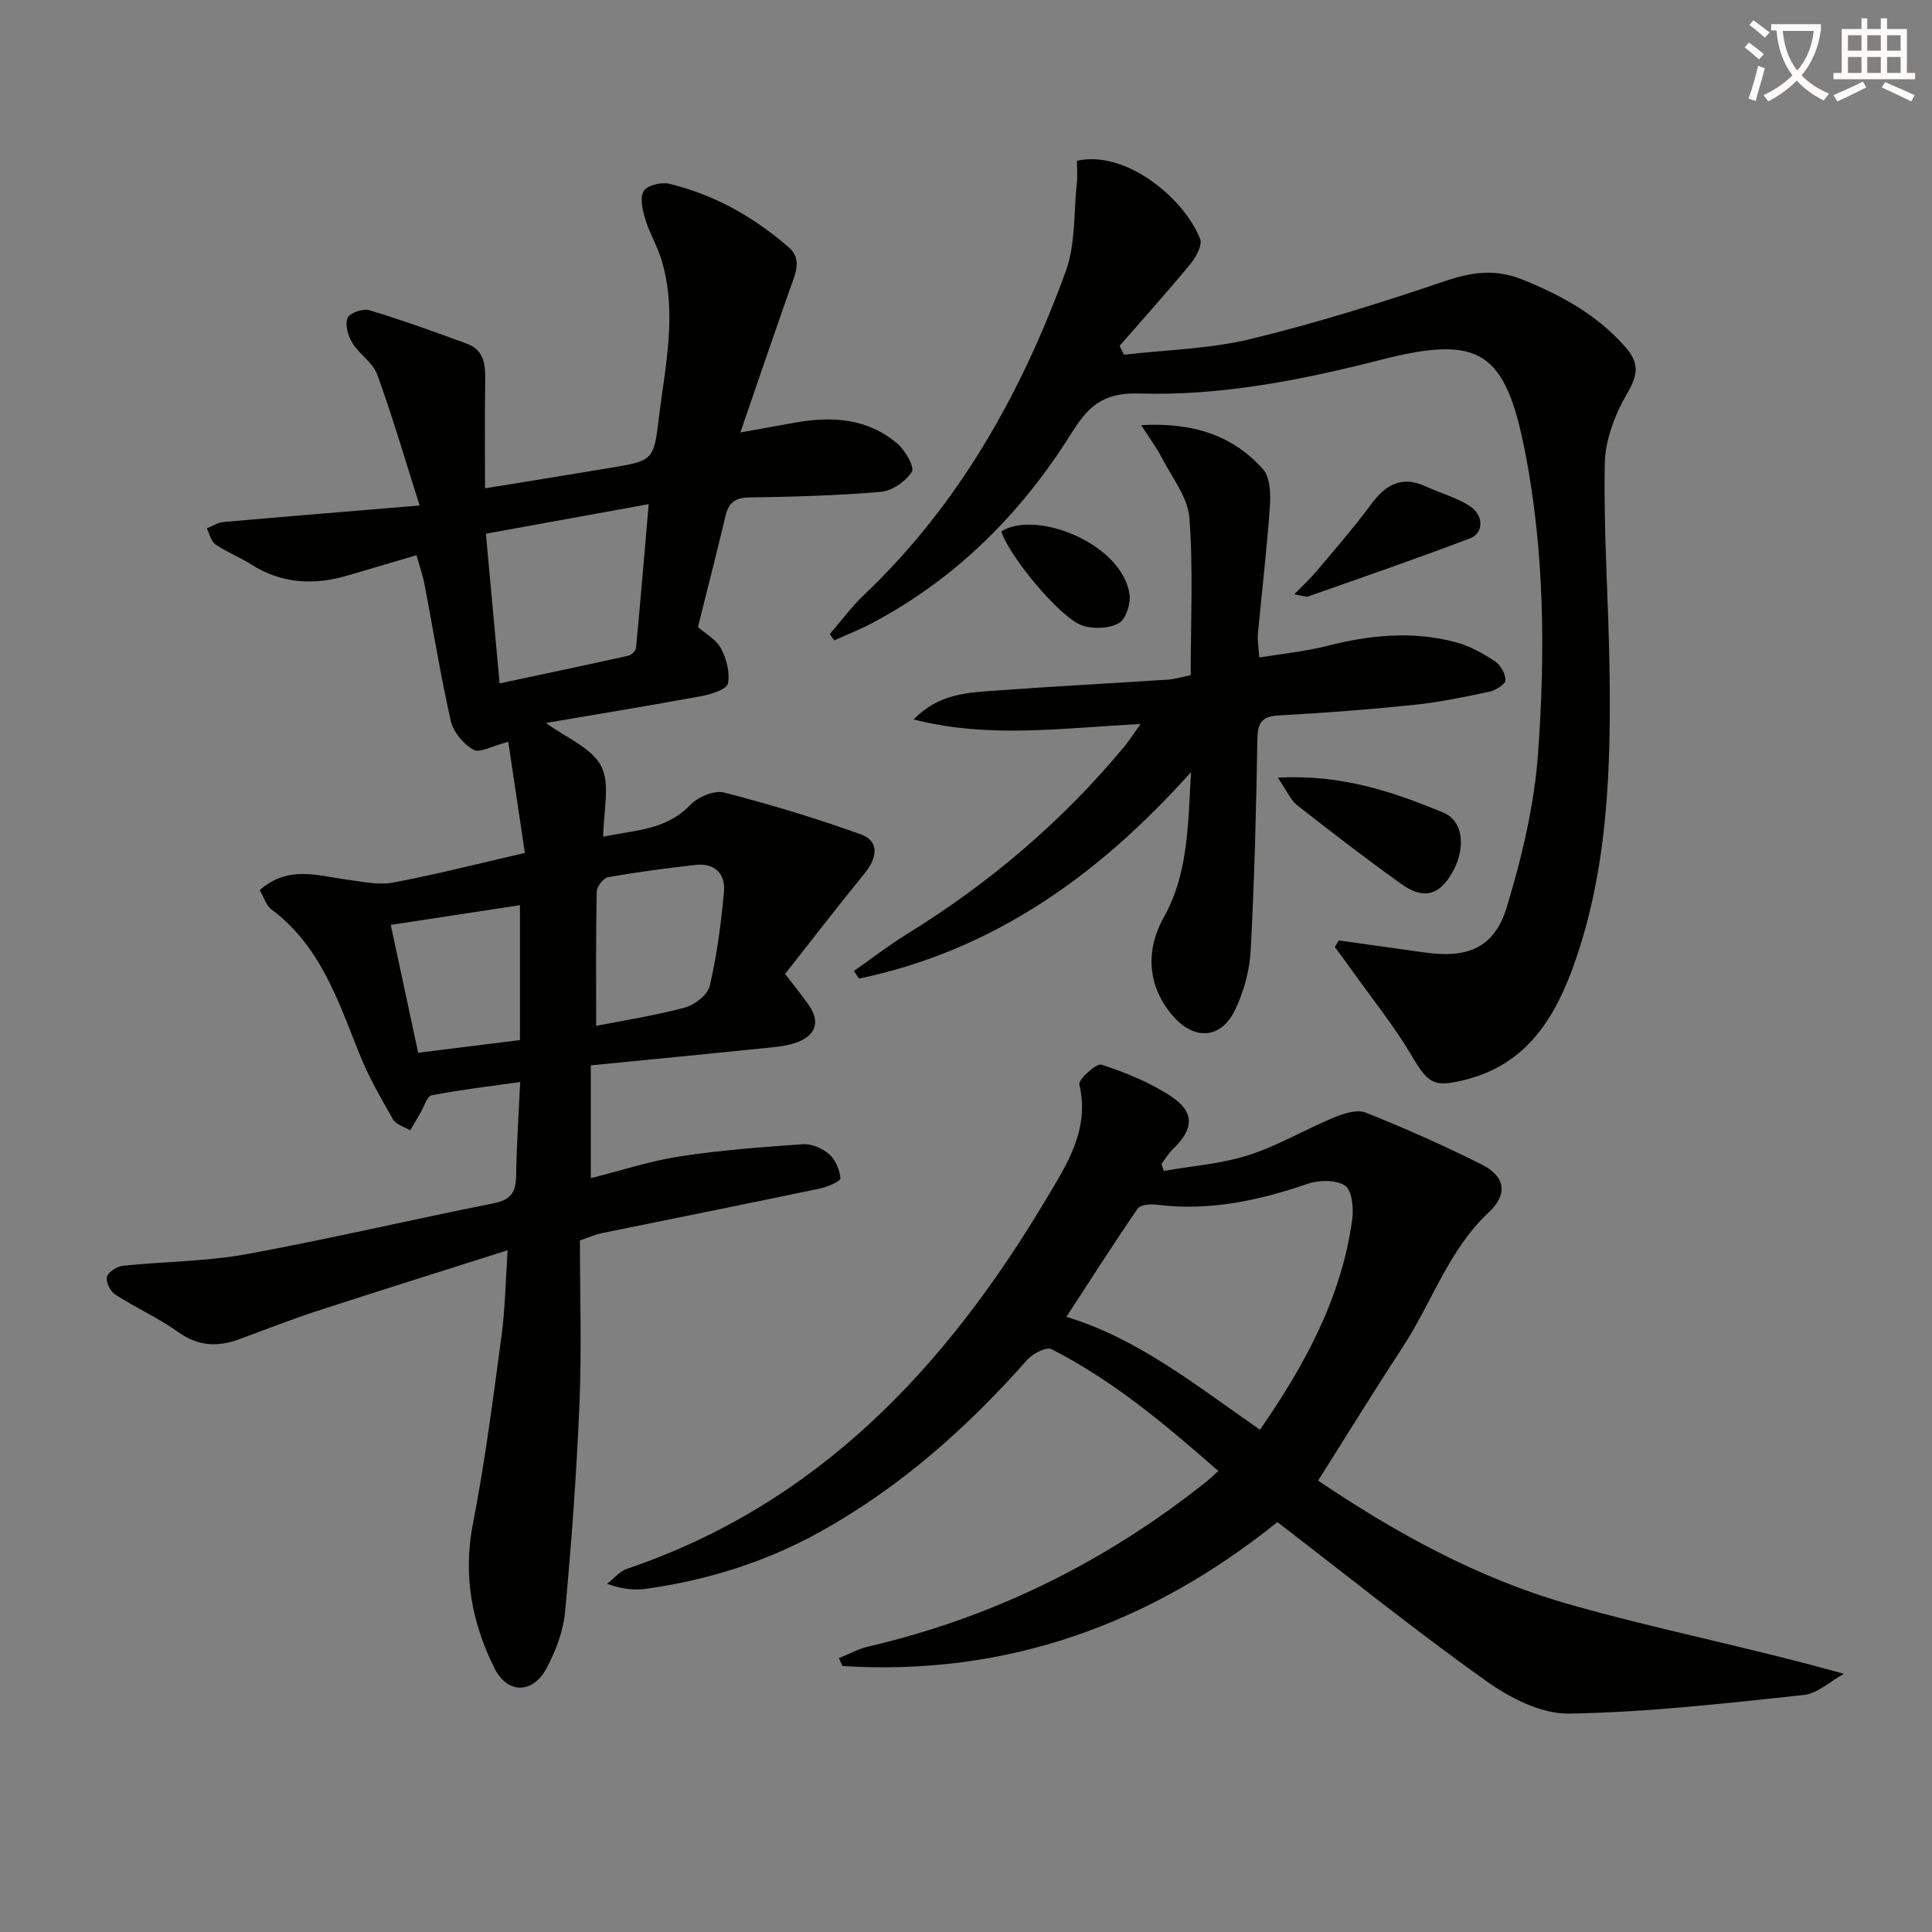 <svg enable-background="new 0 0 400 400" viewBox="0 0 400 400" xmlns="http://www.w3.org/2000/svg"><rect x="0" y="0" width="400" height="400" fill="#808080" stroke="none"/><path d="m362.1 8.8c1.1.8 2.1 1.6 3.1 2.4l-1 1.1c-1.3-1.1-2.3-2-3-2.5zm1.9 4.8c.5.2.9.4 1.4.5-.6 2.3-1.3 4.5-1.9 6.8l-1.5-.5c.8-2.1 1.4-4.3 2-6.8zm-1-9.4c1.3.9 2.4 1.8 3.4 2.5l-1 1.1c-1.4-1.2-2.4-2.1-3.2-2.6zm3.7 2.2v-1.4h10.3v1.2c-.5 3.6-1.8 6.8-4 9.4 1.5 1.6 3.4 2.8 5.7 3.8-.3.4-.7.8-1.1 1.4-2.3-1.1-4.1-2.5-5.6-4.1-1.6 1.6-3.6 3.1-5.9 4.3-.3-.5-.7-.9-1-1.3 2.4-1.1 4.4-2.5 6-4.1-1.9-2.5-3-5.6-3.3-9.3h-1.1zm8.8 0h-6.4c.3 3.3 1.3 6 3 8.2 2-2.3 3.1-5.1 3.4-8.2z" fill="#fcfbfa"/><path d="m385.3 3.8h1.3v2.2h2.8v-2.2h1.3v2.2h4.1v9.1h1.7v1.3h-16.9v-1.3h1.7v-9.1h4.1v-2.2zm.4 13.1.7 1.2c-1.8.9-3.8 1.9-6 2.9-.2-.4-.5-.8-.8-1.3 2.3-1 4.3-1.9 6.1-2.8zm-3.1-6.4h2.8v-3.2h-2.8zm0 4.6h2.8v-3.3h-2.8zm4-4.6h2.8v-3.2h-2.8zm0 4.6h2.8v-3.3h-2.8zm3.7 1.9c2.1.9 4.1 1.8 6.1 2.7l-.7 1.3c-2.2-1.1-4.2-2-6.1-2.9zm3.2-9.7h-2.8v3.2h2.8zm-2.8 7.8h2.8v-3.3h-2.8z" fill="#fcfbfa"/><g fill="#010100"><path d="m53.77 184.29c5.92-5.2 12.03-2.98 18.03-2.18 3.17.42 6.5 1.18 9.54.62 8.79-1.64 17.46-3.87 27.33-6.14-1.18-7.88-2.31-15.44-3.44-23.02-3.28.85-5.88 2.4-7.2 1.66-2.07-1.16-4.16-3.66-4.69-5.95-2.13-9.36-3.64-18.87-5.45-28.31-.37-1.91-1.03-3.77-1.66-6.02-5 1.47-9.58 2.81-14.15 4.17-7.03 2.09-13.74 1.78-20.11-2.28-2.37-1.51-5.05-2.54-7.36-4.12-.92-.63-1.21-2.19-1.79-3.33 1.13-.45 2.24-1.2 3.41-1.31 13.15-1.16 26.3-2.23 40.65-3.42-3.2-10.06-5.7-18.7-8.79-27.14-.9-2.47-3.71-4.18-5.15-6.54-.89-1.45-1.55-3.74-1-5.14.4-1.02 3.19-2.02 4.49-1.63 6.81 2.06 13.52 4.48 20.21 6.94 3.93 1.45 3.87 4.87 3.81 8.34-.11 6.95-.03 13.89-.03 21.61 8.92-1.45 17.38-2.8 25.83-4.22 8.58-1.44 9.1-1.41 10.08-9.7 1.31-11.11 4.02-22.3.59-33.5-.87-2.82-2.45-5.42-3.3-8.24-.57-1.89-1.19-4.43-.37-5.86.68-1.18 3.63-1.93 5.26-1.54 9.37 2.24 17.61 6.9 24.83 13.2 2.9 2.53 1.19 5.8.13 8.81-3.29 9.36-6.49 18.75-10.19 29.49 4.77-.86 8.1-1.47 11.44-2.06 7.65-1.35 15.02-.86 21.15 4.44 1.59 1.38 3.53 4.83 2.91 5.78-1.28 1.98-4.08 3.93-6.4 4.13-9.1.79-18.27 1.02-27.41 1.17-2.93.05-4.14 1.23-4.77 3.86-1.8 7.56-3.74 15.1-5.7 22.98 1.42 1.25 3.7 2.47 4.74 4.36 1.17 2.14 1.92 5.02 1.47 7.31-.23 1.18-3.36 2.21-5.32 2.58-10.73 1.98-21.51 3.74-32.35 5.59 4.18 3.09 9.5 5.16 11.44 8.96 1.92 3.76.42 9.26.42 14.61 6.26-1.41 12.87-1.25 17.99-6.57 1.6-1.66 4.97-3.12 7-2.6 9.56 2.45 19.04 5.33 28.33 8.66 3.78 1.36 3.58 4.68.73 8.16-5.55 6.8-10.9 13.76-16.41 20.74 2.02 2.64 3.58 4.53 4.97 6.54 2.34 3.4 1.32 6.12-2.28 7.54-2.24.88-4.8 1.06-7.24 1.31-11.84 1.22-23.69 2.36-35.67 3.54v23.35c6.37-1.59 12.32-3.57 18.43-4.5 8.44-1.29 16.99-1.94 25.52-2.52 1.78-.12 4.01.85 5.38 2.05 1.31 1.15 2.22 3.24 2.35 4.99.04.62-2.66 1.8-4.23 2.13-15.09 3.16-30.22 6.18-45.32 9.27-1.1.23-2.15.71-4.38 1.47 0 11.13.37 22.44-.09 33.72-.6 14.42-1.65 28.84-2.99 43.22-.37 4-1.94 8.12-3.87 11.7-2.87 5.32-8.11 5.25-10.76-.09-4.68-9.42-6.54-19.23-4.44-29.93 2.51-12.83 4.16-25.84 5.91-38.81.75-5.55.83-11.2 1.27-17.77-13.69 4.35-26.63 8.4-39.52 12.6-5.36 1.75-10.62 3.82-15.92 5.78-4.48 1.66-8.54 1.57-12.7-1.4-4.14-2.95-8.87-5.07-13.15-7.84-1-.65-1.94-2.64-1.66-3.66.29-1.02 2.09-2.14 3.33-2.27 8.5-.89 17.14-.87 25.51-2.39 17.14-3.13 34.12-7.15 51.21-10.54 3.55-.7 4.61-2.3 4.66-5.65.09-6.27.52-12.53.84-19.46-6.36.9-12.39 1.6-18.33 2.75-.97.19-1.56 2.37-2.32 3.64-.71 1.2-1.41 2.41-2.12 3.61-1.22-.74-2.94-1.18-3.56-2.26-2.54-4.45-5.12-8.94-7.01-13.69-4.38-10.98-8.08-22.27-18.16-29.79-1.08-.77-1.53-2.45-2.43-3.99zm46.83-73.79c.97 10.56 1.88 20.54 2.84 30.99 9.26-1.97 17.96-3.8 26.64-5.73.64-.14 1.54-1 1.6-1.6.92-9.64 1.72-19.29 2.62-29.78-11.83 2.15-22.54 4.09-33.7 6.12zm22.83 101.89c5.83-1.15 12.2-2.13 18.39-3.8 2.03-.55 4.71-2.64 5.13-4.48 1.48-6.37 2.34-12.91 2.94-19.44.34-3.73-1.87-6.04-5.85-5.6-6.07.67-12.13 1.48-18.14 2.54-.97.17-2.34 1.95-2.36 3.01-.19 9.23-.11 18.46-.11 27.77zm-42.53-20.9c1.92 8.96 3.88 18.07 5.68 26.47 7.08-.88 13.94-1.73 21.07-2.62 0-9.29 0-18.68 0-27.93-9.19 1.4-18.17 2.77-26.75 4.08z"/><path d="m272.9 306.54c15.92 10.75 32.97 20.17 51.72 25.54 18.54 5.3 37.54 8.95 57.14 14.47-2.78 1.52-5.46 4.08-8.37 4.39-16.16 1.71-32.37 3.59-48.58 3.84-5.72.09-12.22-3.26-17.14-6.76-14.59-10.4-28.58-21.66-43.2-32.89-26.01 20.95-55.9 31.98-90.07 29.8-.24-.54-.47-1.09-.71-1.63 2.02-.81 3.98-1.91 6.08-2.4 26.02-6.05 49.33-17.64 70.17-34.28.64-.51 1.22-1.09 2.3-2.07-10.9-9.56-21.76-18.72-34.54-25.22-1.06-.54-3.86.9-5 2.18-12.44 14.06-26.27 26.38-42.78 35.57-11.32 6.3-23.44 10.09-36.21 11.87-2.42.34-4.93.05-8.03-1.03 1.38-1.06 2.6-2.59 4.16-3.12 39.59-13.44 66.05-41.77 86.76-76.55 4.3-7.21 9.05-14.39 6.87-23.72-.24-1.04 3.53-4.45 4.57-4.11 5 1.64 10.04 3.67 14.41 6.56 4.99 3.3 4.72 6.81.34 10.98-.91.87-1.55 2.02-2.32 3.04.16.48.33.95.49 1.43 5.87-1.04 11.93-1.47 17.56-3.28 6.09-1.95 11.71-5.32 17.65-7.78 2.03-.84 4.79-1.74 6.58-1.02 8.15 3.24 16.19 6.82 24.03 10.75 4.94 2.48 5.4 6.2 1.49 9.86-8.38 7.82-11.82 18.73-17.88 27.99-5.81 8.87-11.38 17.93-17.49 27.59zm-12.04-10.53c9.25-13.35 16.85-27.23 19.09-43.43.33-2.35.01-6.07-1.44-7.08-1.85-1.28-5.43-1.21-7.81-.39-10.16 3.48-20.39 5.68-31.2 4.31-1.31-.17-3.41 0-3.97.82-5.06 7.36-9.86 14.91-14.74 22.4 14.94 4.53 27.03 14.34 40.07 23.37z"/><path d="m277.17 194.71c5.96.83 11.92 1.66 17.89 2.5 8.8 1.24 14.33-.97 16.89-9.37 3.16-10.39 5.73-21.23 6.5-32.02 1.48-20.74 1.32-41.6-2.68-62.17-4.08-20.96-9.34-24.41-29.86-19.16-16.49 4.22-33.22 7.51-50.13 6.98-7.84-.24-10.73 3.1-14.09 8.44-10.36 16.5-23.78 29.89-41.11 39.09-2.53 1.34-5.22 2.39-7.84 3.58-.32-.43-.63-.85-.95-1.28 2.33-2.7 4.45-5.62 7.02-8.06 19.76-18.76 32.67-41.84 41.85-67.1 2.03-5.59 1.64-12.07 2.28-18.15.17-1.59.03-3.22.03-4.7 10-2.28 22.13 7.64 25.5 16.16.51 1.29-.84 3.78-1.98 5.17-4.76 5.78-9.77 11.34-14.69 16.99.3.61.6 1.22.91 1.83 8.77-1.02 17.75-1.19 26.26-3.26 13.66-3.31 27.12-7.55 40.44-12.06 5.5-1.86 10.34-2.44 15.79-.24 8.14 3.28 15.6 7.39 21.43 14.1 2.64 3.04 2.59 5.48.39 9.24-2.59 4.4-4.68 9.8-4.77 14.81-.26 14.29.79 28.59.99 42.9.28 20.49-.36 40.94-7.28 60.54-3.93 11.14-9.8 20.81-22.42 24.04-6.76 1.73-7.82.88-11.36-5.09-3.62-6.1-8.12-11.68-12.25-17.48-1.17-1.64-2.37-3.24-3.56-4.86.26-.46.53-.91.8-1.37z"/><path d="m236.15 149.91c-16.18.77-31.19 3.08-47-.96 5.27-5.37 11.17-5.54 16.84-5.96 11.93-.89 23.89-1.49 35.83-2.28 1.47-.1 2.91-.56 4.7-.93 0-10.99.55-21.83-.27-32.57-.33-4.27-3.61-8.36-5.71-12.44-1.09-2.11-2.54-4.04-4.27-6.75 10.55-.58 18.91 2.01 25.23 9.14 1.51 1.7 1.59 5.19 1.41 7.79-.61 8.77-1.66 17.5-2.47 26.26-.12 1.29.13 2.61.28 4.92 4.93-.82 9.64-1.27 14.17-2.43 8.85-2.26 17.7-3.11 26.59-.71 2.82.76 5.53 2.27 7.99 3.89 1.17.77 2.23 2.61 2.22 3.96-.01.82-2.03 2.1-3.32 2.37-5.18 1.1-10.4 2.19-15.66 2.73-9.25.96-18.54 1.67-27.83 2.17-3.39.18-4.49 1.28-4.55 4.74-.25 14.64-.6 29.29-1.39 43.91-.22 4.18-1.42 8.57-3.24 12.35-2.89 6-8.38 6.32-12.77 1.34-5.27-5.98-5.92-13.52-1.99-20.51 4.98-8.86 5.03-18.68 5.64-30.08-19.43 21.73-41.28 37-68.72 42.75-.36-.52-.72-1.05-1.08-1.57 3.67-2.57 7.22-5.33 11.02-7.67 17.15-10.58 32.29-23.46 45.14-39 .9-1.12 1.67-2.34 3.21-4.46z"/><path d="m264.55 161.01c13.21-.74 23.88 2.94 34.27 7.23 4.44 1.83 4.72 8.02 1.41 13.16-2.61 4.06-5.72 4.76-10.15 1.59-7.3-5.23-14.42-10.7-21.48-16.25-1.4-1.1-2.17-3.01-4.05-5.73z"/><path d="m267.96 123.06c2-2.07 3.38-3.33 4.58-4.76 3.82-4.57 7.78-9.05 11.3-13.85 3.04-4.14 6.39-6.05 11.41-3.72 2.98 1.39 6.26 2.25 8.99 4 2.98 1.9 3.02 5.62.11 6.73-11.1 4.23-22.34 8.08-33.54 12.04-.4.14-.94-.13-2.85-.44z"/><path d="m207.32 110.02c7.12-4.55 25.06 2.52 26.54 13.06.27 1.93-.78 5.14-2.22 5.94-2.01 1.12-5.21 1.25-7.48.51-4.63-1.48-15.32-14.49-16.84-19.51z"/></g></svg>